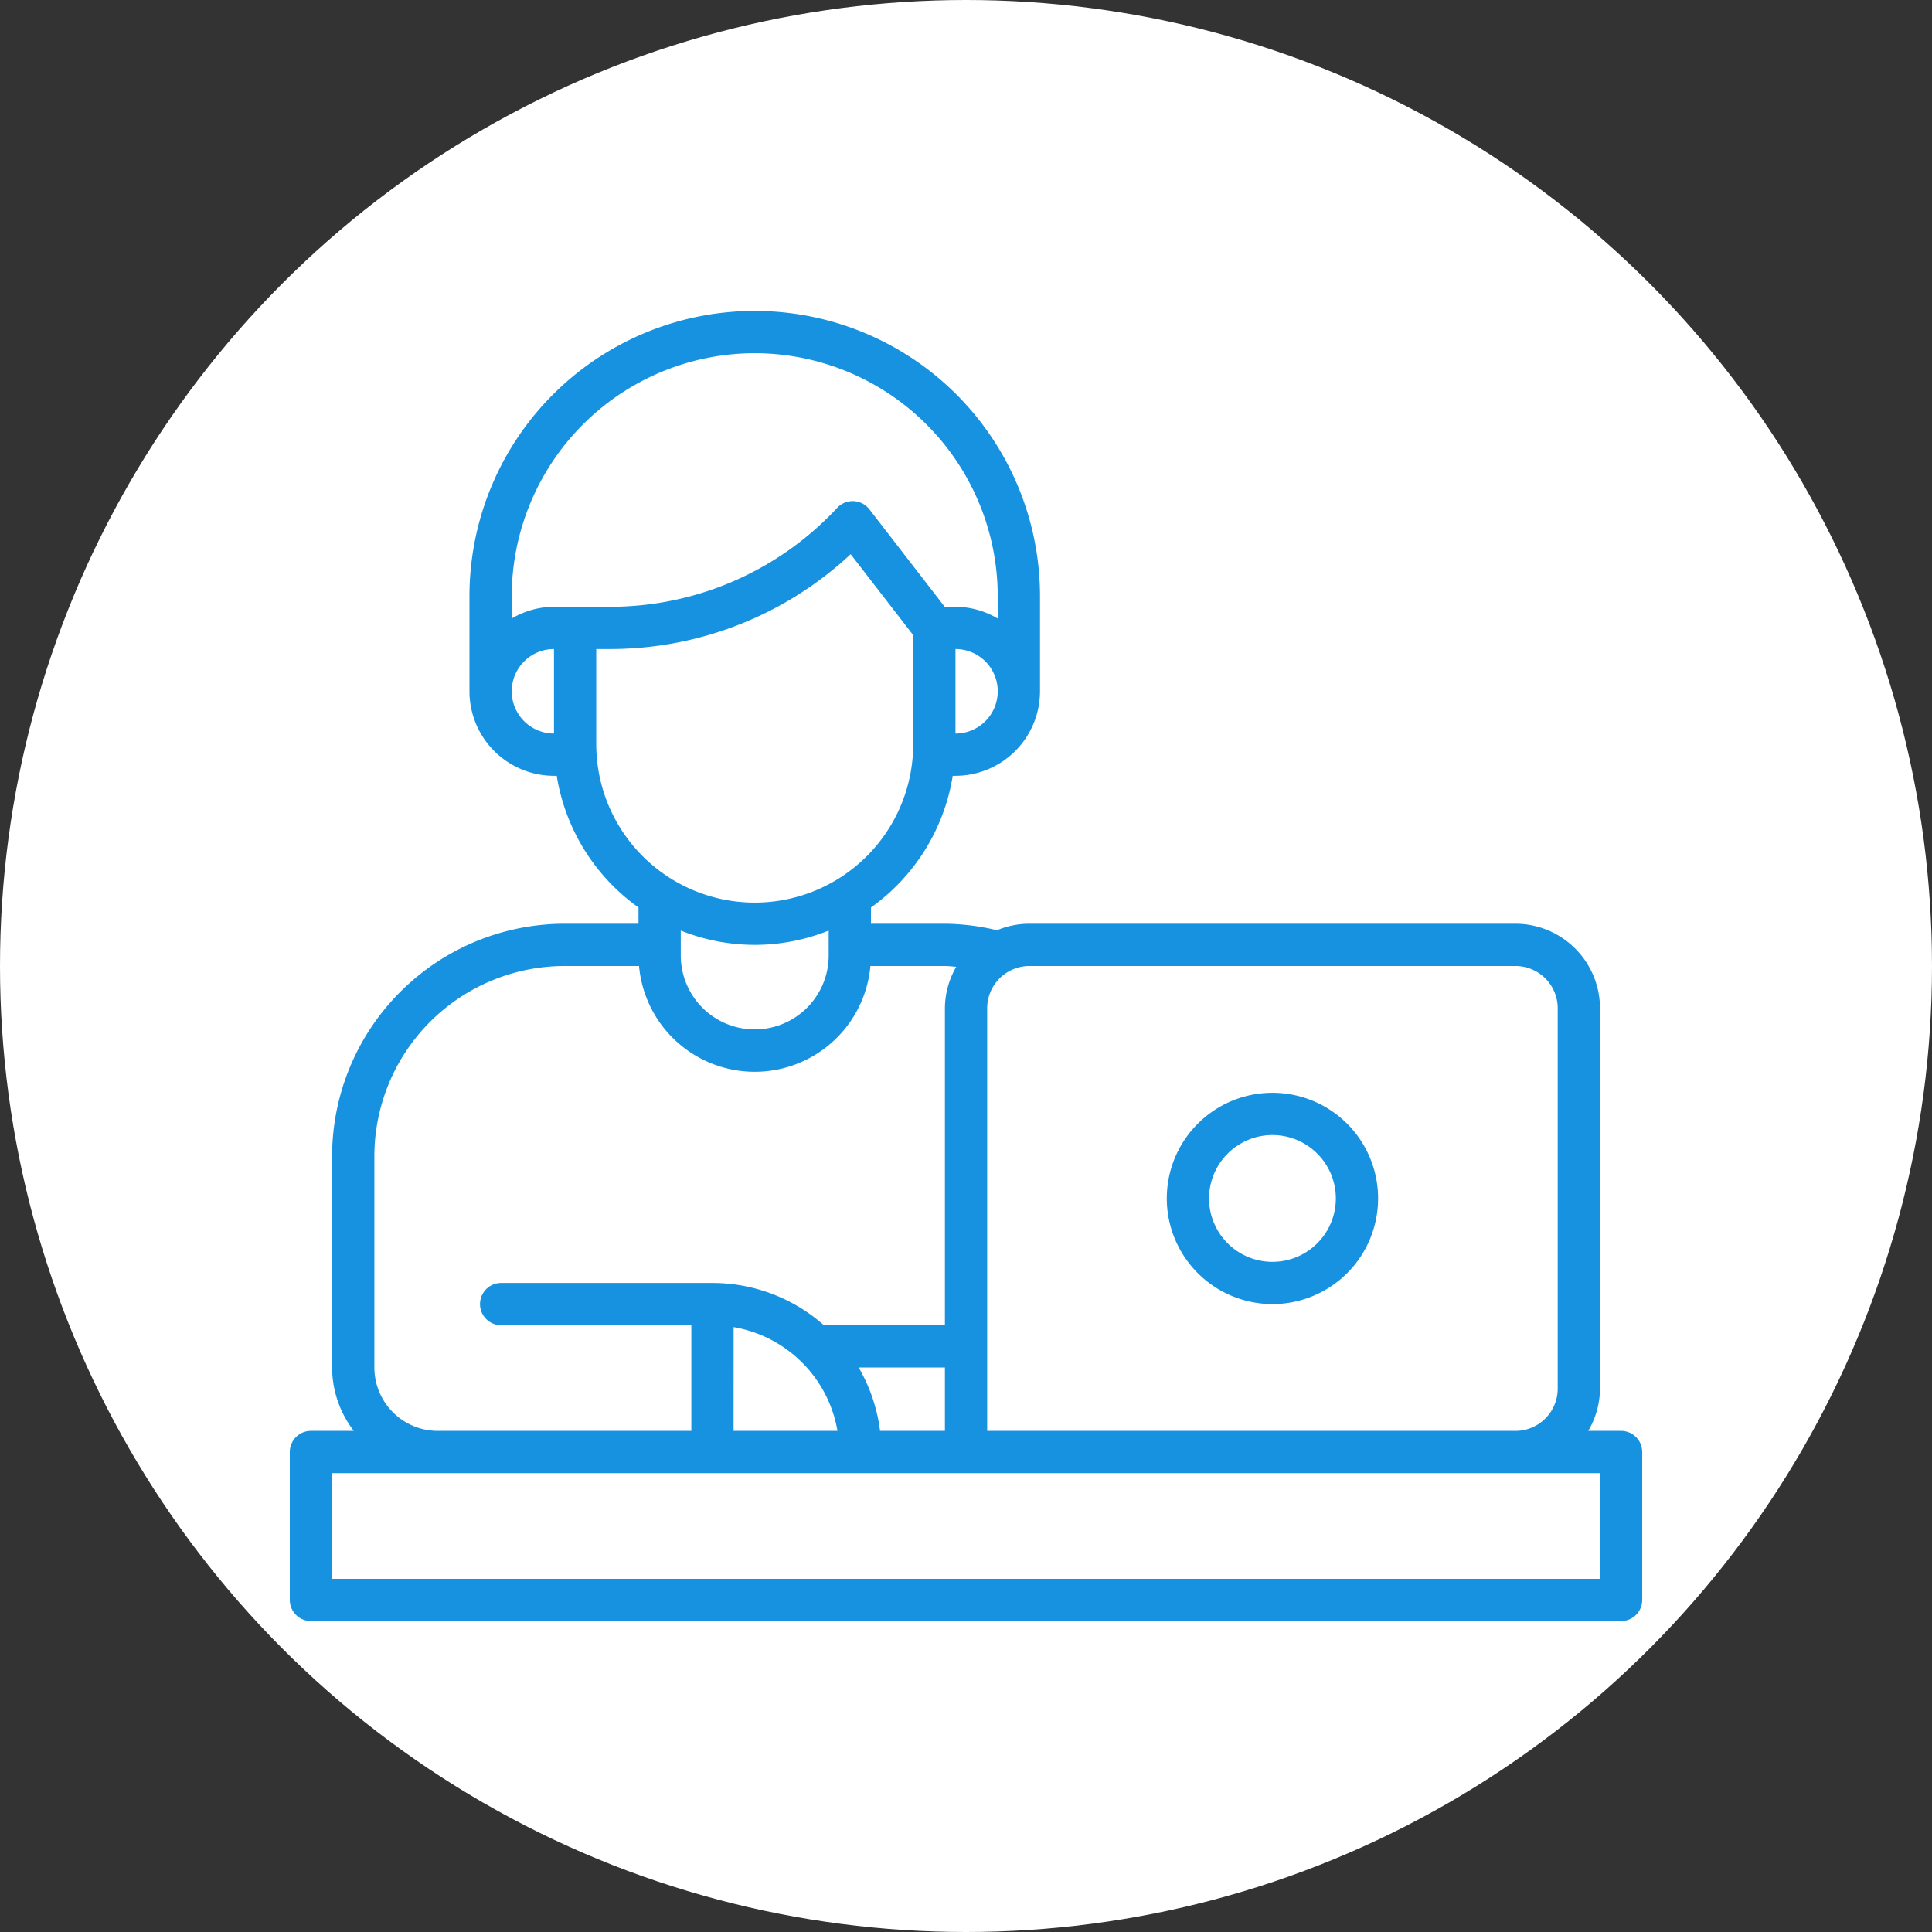 <?xml version="1.0" encoding="UTF-8"?> <svg xmlns="http://www.w3.org/2000/svg" xmlns:xlink="http://www.w3.org/1999/xlink" version="1.1" width="512" height="512" x="0" y="0" viewBox="0 0 64 64" style="enable-background:new 0 0 512 512" xml:space="preserve" class=""><rect x="0" y="0" width="64" height="64" fill="#333333" stroke="none"/><circle r="32" cx="32" cy="32" fill="#ffffff" shape="circle"></circle><g transform="matrix(0.7,0,0,0.7,9.6,9.6)"><path d="M63 54h-1.554a3.954 3.954 0 0 0 .556-2V34a4.005 4.005 0 0 0-4-4h-23a3.975 3.975 0 0 0-1.535.308A10.935 10.935 0 0 0 31.002 30h-3.5v-.768A9.499 9.499 0 0 0 31.372 23h.13a4.005 4.005 0 0 0 4-4v-4.5a13.5 13.5 0 0 0-27 0V19a4.005 4.005 0 0 0 4 4h.13a9.499 9.499 0 0 0 3.87 6.231V30h-3.5a11.012 11.012 0 0 0-11 11v10a4.951 4.951 0 0 0 1.026 3H1a1 1 0 0 0-1 1v7a1 1 0 0 0 1 1h62a1 1 0 0 0 1-1v-7a1 1 0 0 0-1-1Zm-4.998-22a2.002 2.002 0 0 1 2 2v18a2.002 2.002 0 0 1-2 2h-25V34a2.002 2.002 0 0 1 2-2ZM27.933 54a7.932 7.932 0 0 0-1.013-3h4.082v3Zm-6.93-4.91A6.01 6.01 0 0 1 25.918 54h-4.917ZM31.502 21v-4a2 2 0 0 1 0 4Zm-9.5-18a11.513 11.513 0 0 1 11.5 11.5v1.056a3.953 3.953 0 0 0-2-.556h-.51l-3.563-4.611a1 1 0 0 0-1.525-.069A14.666 14.666 0 0 1 15.184 15h-2.682a3.954 3.954 0 0 0-2 .556V14.5A11.513 11.513 0 0 1 22.002 3Zm-11.5 16a2.002 2.002 0 0 1 2-2v4a2.002 2.002 0 0 1-2-2Zm4 2.5V17h.68a16.681 16.681 0 0 0 11.36-4.488l2.96 3.83V21.5a7.5 7.5 0 1 1-15 0Zm7.5 9.5a9.438 9.438 0 0 0 3.5-.676V31.5a3.5 3.5 0 0 1-7 0v-1.177a9.438 9.438 0 0 0 3.5.677Zm-18 20V41a9.01 9.01 0 0 1 9-9h3.525a5.497 5.497 0 0 0 10.95 0h3.524c.177 0 .358.026.537.037A3.951 3.951 0 0 0 31.002 34v15h-5.726a7.958 7.958 0 0 0-5.274-2h-10a1 1 0 0 0 0 2h9v5h-12a3.003 3.003 0 0 1-3-3ZM62 61H2v-5h60Z" fill="#1792e1" opacity="1" data-original="#000000"></path><path d="M46.502 48a5 5 0 1 0-5-5 5.006 5.006 0 0 0 5 5Zm0-8a3 3 0 1 1-3 3 3.003 3.003 0 0 1 3-3Z" fill="#1792e1" opacity="1" data-original="#000000"></path></g></svg> 
